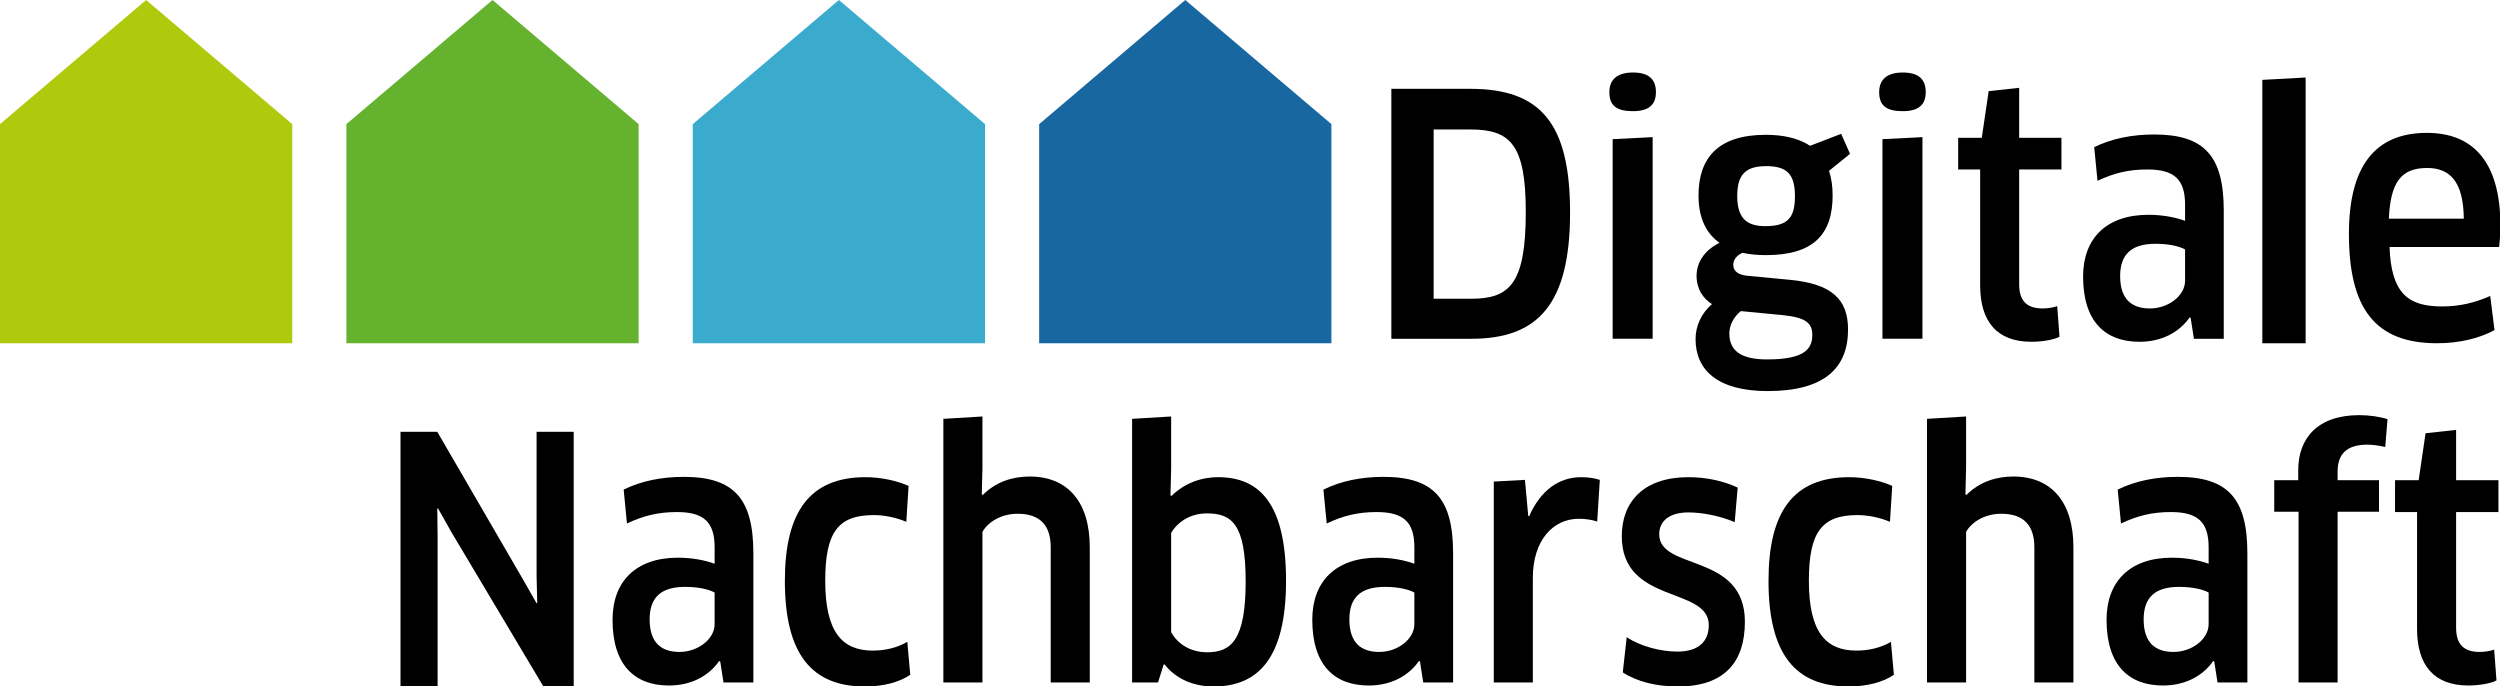<?xml version="1.0" encoding="UTF-8"?>
<svg width="204px" height="56px" viewBox="0 0 204 56" version="1.1" xmlns="http://www.w3.org/2000/svg" xmlns:xlink="http://www.w3.org/1999/xlink">
    <!-- Generator: Sketch 63.1 (92452) - https://sketch.com -->
    <title>Logo/DiNa</title>
    <desc>Created with Sketch.</desc>
    <g id="Logo/DiNa" stroke="none" stroke-width="1" fill="none" fill-rule="evenodd">
        <g id="Logo_Farbe">
            <polygon id="Fill-1" fill="#AFC90C" points="11.924 0 0 10.128 0 28.009 23.849 28.009 23.849 10.128"></polygon>
            <polygon id="Fill-2" fill="#65B22E" points="40.189 0 28.265 10.128 28.265 28.009 52.113 28.009 52.113 10.128"></polygon>
            <polygon id="Fill-3" fill="#3AABCC" points="68.454 0 56.53 10.128 56.53 28.009 80.378 28.009 80.378 10.128"></polygon>
            <polygon id="Fill-4" fill="#1867A0" points="96.719 0 84.795 10.128 84.795 28.009 108.643 28.009 108.643 10.128"></polygon>
            <g id="Group-17" transform="translate(113.06, 5.421)" fill="#000000">
                <path d="M7.003,22.223 L0.474,22.223 L0.474,1.827 L6.923,1.827 C12.649,1.827 15.057,4.627 15.057,11.917 C15.057,19.449 12.409,22.223 7.003,22.223 M6.923,5.144 L3.925,5.144 L3.925,18.958 L6.949,18.958 C10.08,18.958 11.444,17.818 11.444,11.889 C11.444,6.369 10.187,5.144 6.923,5.144" id="Fill-5"></path>
                <path d="M20.192,3.65 C18.907,3.65 18.264,3.242 18.264,2.1 C18.264,1.067 18.907,0.496 20.192,0.496 C21.475,0.496 22.064,1.039 22.064,2.1 C22.064,3.133 21.475,3.65 20.192,3.65 L20.192,3.65 Z M18.532,22.222 L18.532,5.934 L21.796,5.77 L21.796,22.222 L18.532,22.222 Z" id="Fill-7"></path>
                <path d="M29.126,15.207 C28.644,15.423 28.376,15.778 28.376,16.186 C28.376,16.676 28.723,17.001 29.527,17.083 L32.978,17.41 C36.429,17.735 37.741,19.013 37.741,21.461 C37.741,24.562 35.867,26.491 31.185,26.491 C27.067,26.491 25.298,24.752 25.298,22.25 C25.298,21.19 25.755,20.157 26.636,19.396 C25.914,18.932 25.38,18.171 25.38,17.083 C25.38,16.022 25.995,15.017 27.252,14.392 C26.208,13.657 25.539,12.432 25.539,10.529 C25.539,7.511 27.093,5.58 31.024,5.58 C32.309,5.58 33.619,5.798 34.638,6.478 L37.179,5.499 L37.902,7.131 L36.189,8.518 C36.375,9.087 36.482,9.741 36.482,10.529 C36.482,13.712 34.906,15.397 31.05,15.397 C30.383,15.397 29.741,15.342 29.126,15.207 L29.126,15.207 Z M28.991,19.965 C28.35,20.483 28.054,21.19 28.054,21.787 C28.054,23.175 28.965,23.908 31.133,23.908 C34.076,23.908 34.824,23.119 34.824,21.923 C34.824,20.972 34.344,20.483 32.39,20.292 L28.991,19.965 Z M28.697,10.584 C28.697,12.541 29.633,13.032 30.997,13.032 C32.845,13.032 33.407,12.325 33.407,10.584 C33.407,8.735 32.71,8.136 31.05,8.136 C29.311,8.136 28.697,8.897 28.697,10.584 L28.697,10.584 Z" id="Fill-9"></path>
                <path d="M42.207,3.65 C40.923,3.65 40.28,3.242 40.28,2.1 C40.28,1.067 40.923,0.496 42.207,0.496 C43.49,0.496 44.08,1.039 44.08,2.1 C44.08,3.133 43.49,3.65 42.207,3.65 L42.207,3.65 Z M40.548,22.222 L40.548,5.934 L43.812,5.77 L43.812,22.222 L40.548,22.222 Z" id="Fill-11"></path>
                <path d="M51.704,8.408 L51.704,17.789 C51.704,19.204 52.4,19.748 53.63,19.748 C54.032,19.748 54.54,19.666 54.808,19.557 L54.995,22.059 C54.54,22.304 53.603,22.468 52.693,22.468 C49.912,22.468 48.521,20.836 48.521,17.872 L48.521,8.408 L46.727,8.408 L46.727,5.825 L48.653,5.825 L49.215,2.017 L51.704,1.745 L51.704,5.825 L55.155,5.825 L55.155,8.408 L51.704,8.408 Z" id="Fill-13"></path>
                <path d="M65.696,20.51 L65.615,20.482 C64.733,21.733 63.287,22.469 61.522,22.469 C58.739,22.469 56.92,20.836 56.92,17.138 C56.92,14.038 58.82,12.107 62.245,12.107 C63.369,12.107 64.411,12.297 65.241,12.597 L65.241,11.264 C65.241,9.196 64.332,8.408 62.164,8.408 C60.613,8.408 59.434,8.707 58.096,9.333 L57.828,6.586 C59.273,5.878 60.933,5.553 62.725,5.553 C66.847,5.553 68.398,7.347 68.398,11.754 L68.398,22.223 L65.964,22.223 L65.696,20.51 Z M65.241,14.934 C64.866,14.716 64.036,14.472 62.834,14.472 C60.825,14.472 59.944,15.37 59.944,17.11 C59.944,19.041 60.933,19.749 62.376,19.749 C63.875,19.749 65.241,18.714 65.241,17.491 L65.241,14.934 Z" id="Fill-15"></path>
            </g>
            <polygon id="Fill-18" fill="#000000" points="184.605 28.009 184.605 6.517 188.139 6.325 188.139 28.009"></polygon>
            <path d="M191.672,19.081 C191.672,13.68 193.719,10.842 198.03,10.842 C201.721,10.842 204.038,13.102 204.038,18.474 C204.038,19.026 203.984,19.659 203.93,20.155 L194.986,20.155 C195.12,23.849 196.413,25.006 199.268,25.006 C200.697,25.006 201.961,24.704 203.202,24.152 L203.552,26.935 C202.34,27.596 200.723,28.009 198.864,28.009 C193.827,28.009 191.672,25.199 191.672,19.081 L191.672,19.081 Z M201.046,17.841 C201.019,14.754 199.862,13.707 198.057,13.707 C195.926,13.707 195.066,14.864 194.932,17.841 L201.046,17.841 Z" id="Fill-19" fill="#000000"></path>
            <polygon id="Fill-21" fill="#000000" points="43.785 35.237 43.785 46.985 43.838 49.201 43.785 49.229 42.696 47.316 35.683 35.237 32.681 35.237 32.681 56.017 35.709 56.017 35.709 43.743 35.683 41.498 35.736 41.473 36.828 43.412 44.342 56.017 46.814 56.017 46.814 35.237"></polygon>
            <g id="Group-46" transform="translate(49.464, 33.43)" fill="#000000">
                <path d="M9.304,20.535 L9.223,20.507 C8.34,21.766 6.893,22.507 5.126,22.507 C2.34,22.507 0.519,20.864 0.519,17.14 C0.519,14.022 2.421,12.078 5.85,12.078 C6.975,12.078 8.018,12.269 8.849,12.571 L8.849,11.229 C8.849,9.148 7.939,8.354 5.768,8.354 C4.216,8.354 3.036,8.656 1.696,9.286 L1.428,6.522 C2.875,5.809 4.536,5.482 6.331,5.482 C10.457,5.482 12.01,7.286 12.01,11.723 L12.01,22.259 L9.573,22.259 L9.304,20.535 Z M8.849,14.924 C8.474,14.704 7.643,14.459 6.44,14.459 C4.429,14.459 3.546,15.362 3.546,17.113 C3.546,19.057 4.536,19.768 5.981,19.768 C7.482,19.768 8.849,18.728 8.849,17.495 L8.849,14.924 Z" id="Fill-22"></path>
                <path d="M24.49,9.149 C23.715,8.82 22.749,8.601 21.839,8.601 C18.92,8.601 17.875,9.998 17.875,13.966 C17.875,18.126 19.241,19.659 21.759,19.659 C22.803,19.659 23.768,19.413 24.572,18.946 L24.812,21.63 C23.954,22.232 22.616,22.587 21.115,22.587 C16.802,22.587 14.581,19.988 14.581,13.966 C14.581,8.355 16.589,5.508 21.169,5.508 C22.429,5.508 23.768,5.808 24.677,6.22 L24.49,9.149 Z" id="Fill-24"></path>
                <path d="M36.274,22.259 L36.274,11.229 C36.274,9.45 35.417,8.492 33.569,8.492 C32.283,8.492 31.184,9.123 30.704,9.97 L30.704,22.259 L27.514,22.259 L27.514,0.746 L30.704,0.555 L30.704,4.716 L30.65,6.905 L30.73,6.958 C31.827,5.865 33.193,5.454 34.559,5.454 C37.667,5.454 39.461,7.533 39.461,11.229 L39.461,22.259 L36.274,22.259 Z" id="Fill-26"></path>
                <path d="M49.558,22.588 C47.817,22.588 46.397,21.875 45.567,20.782 L45.485,20.809 L45.03,22.259 L42.915,22.259 L42.915,0.746 L46.101,0.555 L46.101,4.797 L46.048,6.986 L46.129,7.041 C47.145,6.028 48.512,5.508 49.932,5.508 C53.335,5.508 55.477,7.697 55.477,13.965 C55.477,20.207 53.253,22.588 49.558,22.588 M49.021,8.463 C47.763,8.463 46.692,9.068 46.101,10.053 L46.101,18.154 C46.583,19.029 47.574,19.795 49.047,19.795 C51.005,19.795 52.182,18.784 52.182,14.021 C52.182,9.339 51.057,8.463 49.021,8.463" id="Fill-28"></path>
                <path d="M66.404,20.535 L66.323,20.507 C65.44,21.766 63.993,22.507 62.226,22.507 C59.439,22.507 57.618,20.864 57.618,17.14 C57.618,14.022 59.52,12.078 62.949,12.078 C64.074,12.078 65.118,12.269 65.949,12.571 L65.949,11.229 C65.949,9.148 65.038,8.354 62.868,8.354 C61.315,8.354 60.135,8.656 58.795,9.286 L58.527,6.522 C59.974,5.809 61.635,5.482 63.43,5.482 C67.556,5.482 69.109,7.286 69.109,11.723 L69.109,22.259 L66.672,22.259 L66.404,20.535 Z M65.949,14.924 C65.573,14.704 64.742,14.459 63.539,14.459 C61.528,14.459 60.645,15.362 60.645,17.113 C60.645,19.057 61.635,19.768 63.081,19.768 C64.581,19.768 65.949,18.728 65.949,17.495 L65.949,14.924 Z" id="Fill-30"></path>
                <path d="M72.429,22.259 L72.429,5.865 L74.973,5.728 L75.241,8.683 L75.321,8.683 C76.233,6.603 77.732,5.508 79.554,5.508 C80.143,5.508 80.679,5.591 81.081,5.728 L80.868,9.123 C80.411,8.983 79.902,8.902 79.366,8.902 C77.251,8.902 75.615,10.681 75.615,13.719 L75.615,22.259 L72.429,22.259 Z" id="Fill-32"></path>
                <path d="M87.454,22.587 C85.713,22.587 84.131,22.204 82.954,21.438 L83.276,18.564 C84.427,19.331 86.087,19.74 87.401,19.74 C89.195,19.74 89.973,18.865 89.973,17.579 C89.973,14.405 82.874,15.908 82.874,10.326 C82.874,7.479 84.694,5.508 88.311,5.508 C89.758,5.508 91.151,5.808 92.33,6.356 L92.088,9.177 C90.883,8.657 89.41,8.383 88.311,8.383 C86.784,8.383 85.928,9.067 85.928,10.16 C85.928,13.172 92.919,11.639 92.919,17.305 C92.919,20.561 91.285,22.587 87.454,22.587" id="Fill-34"></path>
                <path d="M104.756,9.149 C103.98,8.82 103.014,8.601 102.104,8.601 C99.186,8.601 98.14,9.998 98.14,13.966 C98.14,18.126 99.506,19.659 102.024,19.659 C103.068,19.659 104.034,19.413 104.837,18.946 L105.077,21.63 C104.219,22.232 102.881,22.587 101.38,22.587 C97.067,22.587 94.846,19.988 94.846,13.966 C94.846,8.355 96.854,5.508 101.434,5.508 C102.694,5.508 104.034,5.808 104.943,6.22 L104.756,9.149 Z" id="Fill-36"></path>
                <path d="M116.539,22.259 L116.539,11.229 C116.539,9.45 115.682,8.492 113.834,8.492 C112.548,8.492 111.449,9.123 110.969,9.97 L110.969,22.259 L107.779,22.259 L107.779,0.746 L110.969,0.555 L110.969,4.716 L110.915,6.905 L110.995,6.958 C112.093,5.865 113.458,5.454 114.824,5.454 C117.932,5.454 119.726,7.533 119.726,11.229 L119.726,22.259 L116.539,22.259 Z" id="Fill-38"></path>
                <path d="M131.217,20.535 L131.135,20.507 C130.252,21.766 128.806,22.507 127.038,22.507 C124.252,22.507 122.431,20.864 122.431,17.14 C122.431,14.022 124.333,12.078 127.762,12.078 C128.887,12.078 129.931,12.269 130.761,12.571 L130.761,11.229 C130.761,9.148 129.851,8.354 127.681,8.354 C126.128,8.354 124.948,8.656 123.608,9.286 L123.34,6.522 C124.787,5.809 126.448,5.482 128.243,5.482 C132.369,5.482 133.922,7.286 133.922,11.723 L133.922,22.259 L131.485,22.259 L131.217,20.535 Z M130.761,14.924 C130.386,14.704 129.555,14.459 128.352,14.459 C126.341,14.459 125.458,15.362 125.458,17.113 C125.458,19.057 126.448,19.768 127.894,19.768 C129.394,19.768 130.761,18.728 130.761,17.495 L130.761,14.924 Z" id="Fill-40"></path>
                <path d="M138.097,22.259 L138.097,8.329 L136.114,8.329 L136.114,5.754 L138.071,5.754 L138.071,4.934 C138.071,2.361 139.624,0.445 143.054,0.445 C143.884,0.445 144.768,0.581 145.358,0.774 L145.17,3.046 C144.713,2.937 144.205,2.854 143.697,2.854 C141.981,2.854 141.284,3.674 141.284,5.045 L141.284,5.754 L144.661,5.754 L144.661,8.329 L141.284,8.329 L141.284,22.259 L138.097,22.259 Z" id="Fill-42"></path>
                <path d="M150.954,8.355 L150.954,17.797 C150.954,19.22 151.65,19.768 152.882,19.768 C153.284,19.768 153.793,19.687 154.061,19.577 L154.248,22.094 C153.793,22.34 152.855,22.506 151.944,22.506 C149.159,22.506 147.767,20.863 147.767,17.88 L147.767,8.355 L145.971,8.355 L145.971,5.755 L147.899,5.755 L148.462,1.923 L150.954,1.649 L150.954,5.755 L154.409,5.755 L154.409,8.355 L150.954,8.355 Z" id="Fill-44"></path>
            </g>
        </g>
    </g>
</svg>